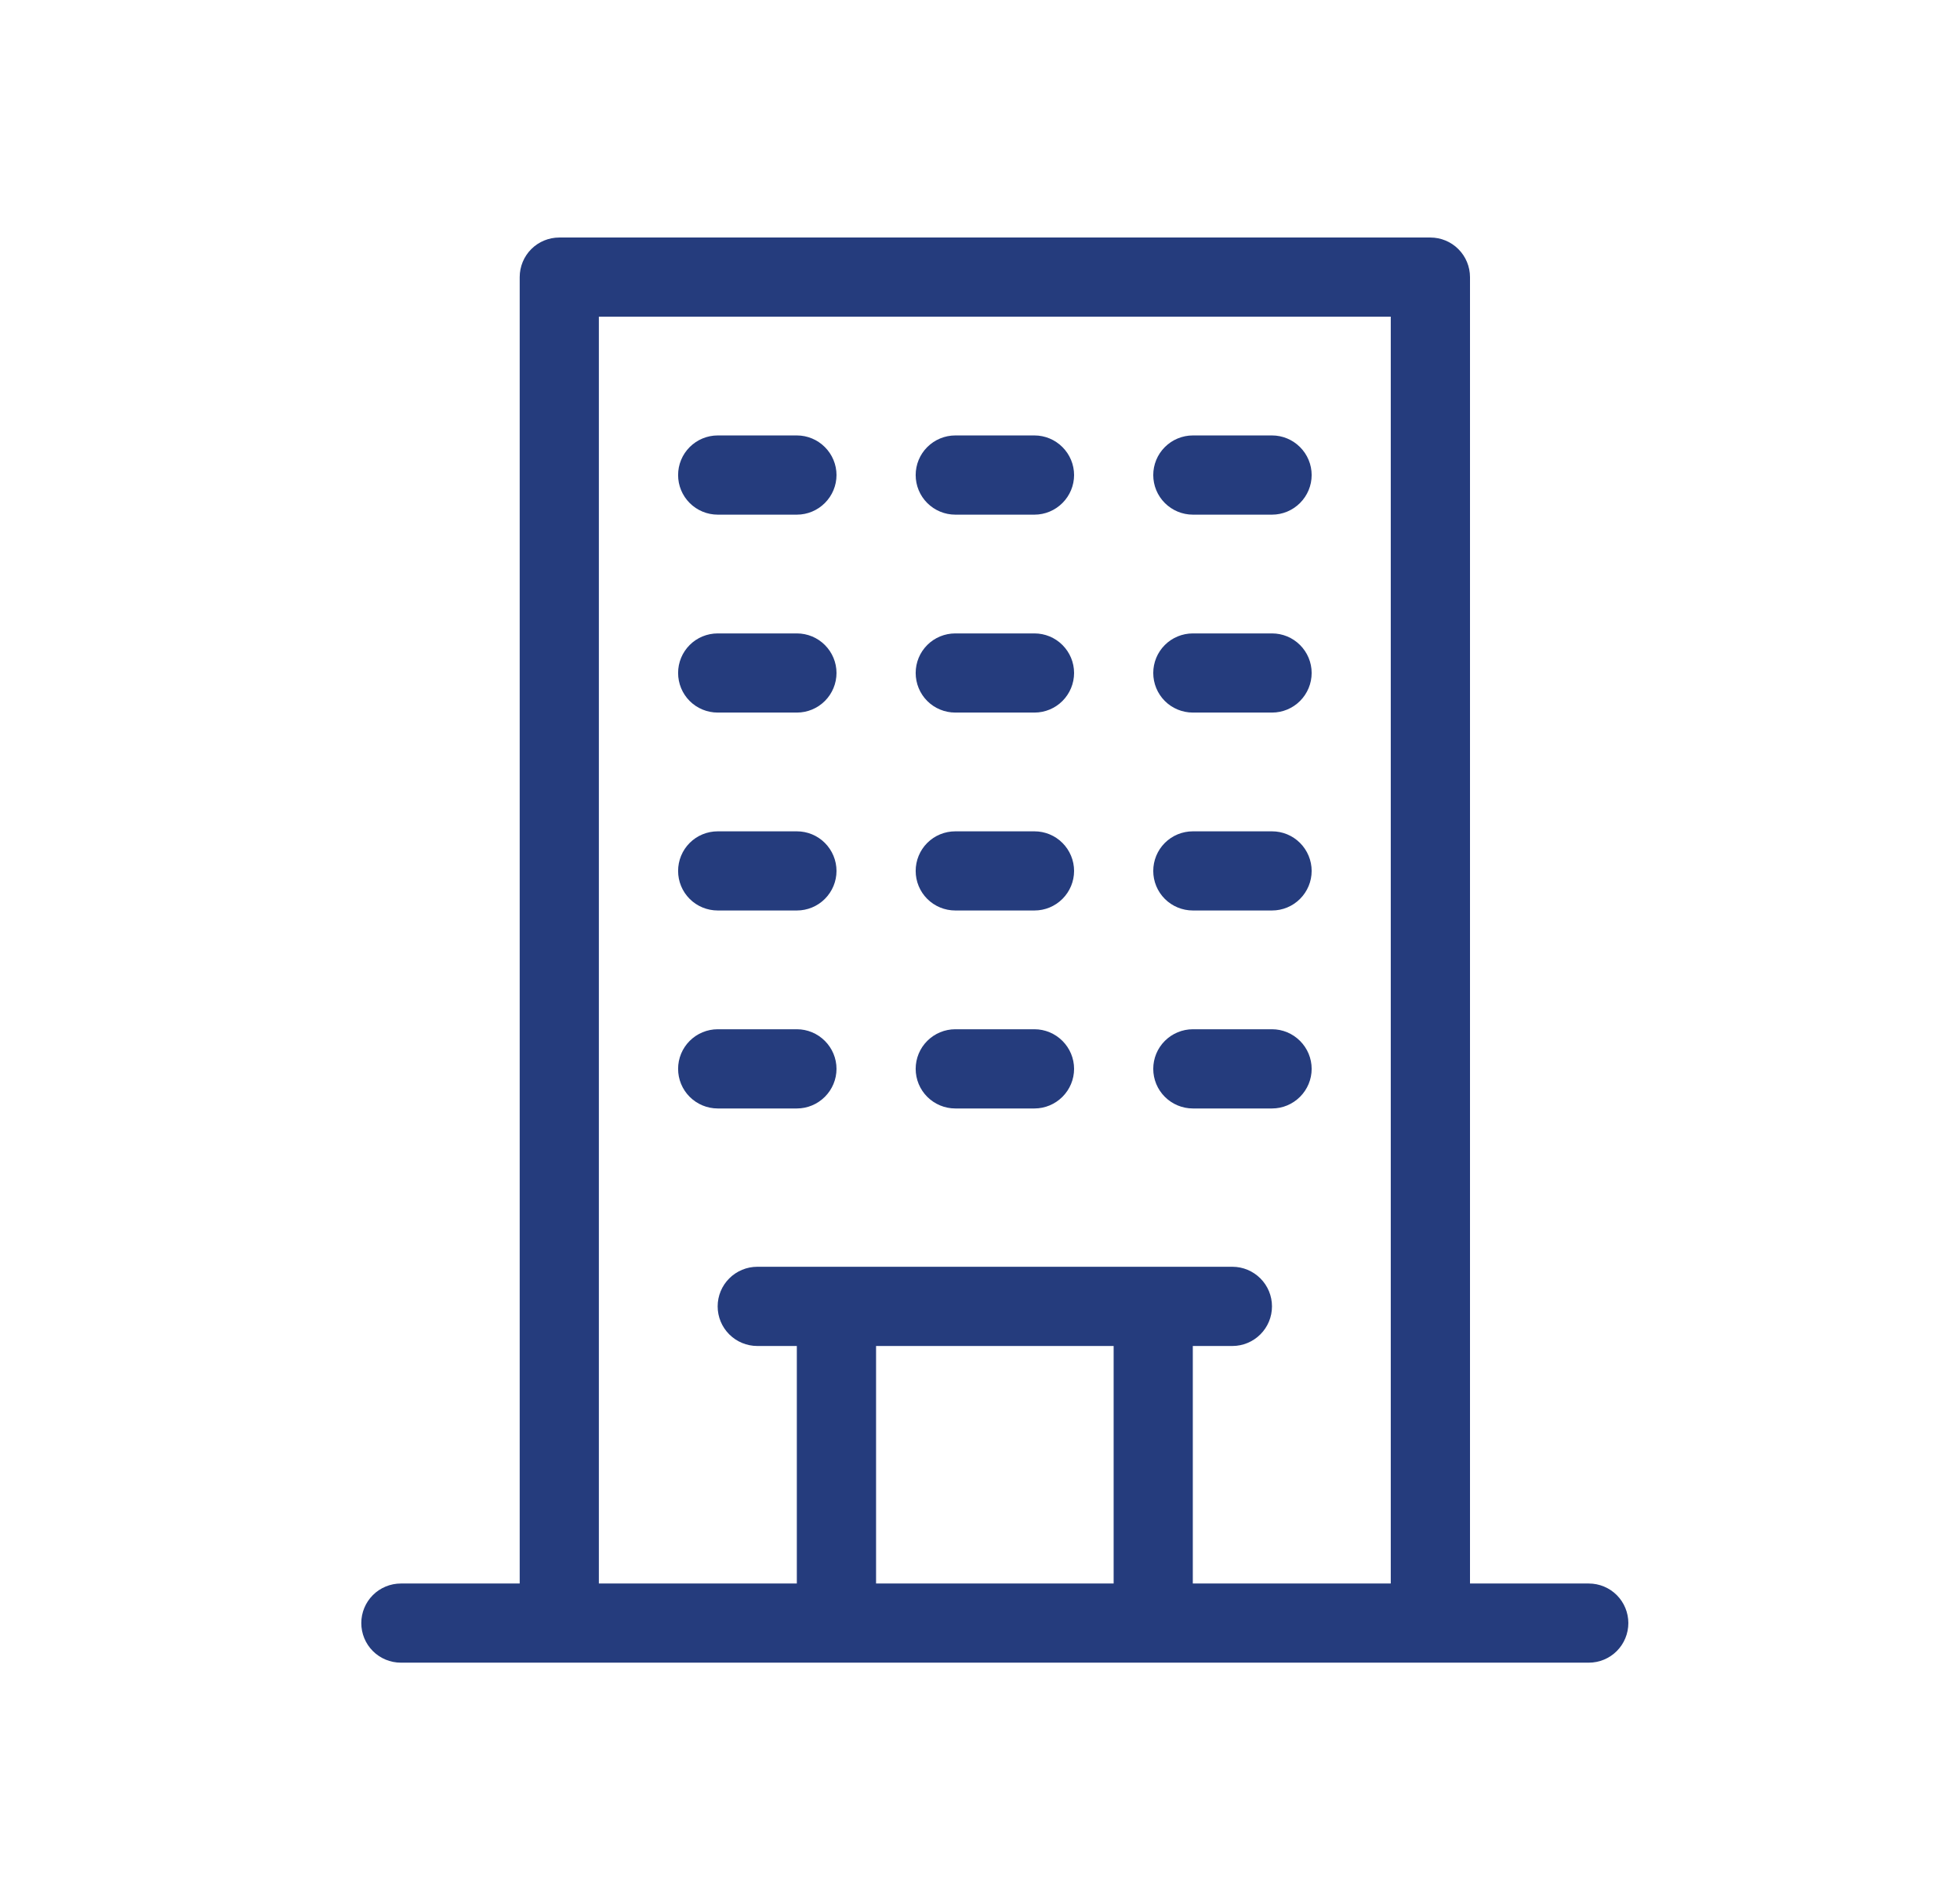 <svg width="33" height="32" viewBox="0 0 33 32" fill="none" xmlns="http://www.w3.org/2000/svg">
<path d="M26.75 26.667H24.75V4.667C24.75 4.49 24.679 4.32 24.554 4.195C24.429 4.07 24.26 4 24.083 4H9.416C9.24 4 9.07 4.07 8.945 4.195C8.82 4.32 8.75 4.49 8.75 4.667V26.667H6.75C6.573 26.667 6.403 26.737 6.278 26.862C6.153 26.987 6.083 27.157 6.083 27.333C6.083 27.51 6.153 27.68 6.278 27.805C6.403 27.93 6.573 28 6.75 28H26.75C26.927 28 27.096 27.93 27.221 27.805C27.346 27.68 27.416 27.51 27.416 27.333C27.416 27.157 27.346 26.987 27.221 26.862C27.096 26.737 26.927 26.667 26.75 26.667ZM14.75 26.667V22.667H18.75V26.667H14.75ZM20.083 26.667V22.667H20.75C20.927 22.667 21.096 22.596 21.221 22.471C21.346 22.346 21.416 22.177 21.416 22C21.416 21.823 21.346 21.654 21.221 21.529C21.096 21.404 20.927 21.333 20.75 21.333H12.75C12.573 21.333 12.403 21.404 12.278 21.529C12.153 21.654 12.083 21.823 12.083 22C12.083 22.177 12.153 22.346 12.278 22.471C12.403 22.596 12.573 22.667 12.75 22.667H13.416V26.667H10.083V5.333H23.416V26.667H20.083Z" fill="#253C7D"/>
<path d="M13.417 7.333H12.084C11.907 7.333 11.737 7.404 11.612 7.529C11.487 7.654 11.417 7.823 11.417 8C11.417 8.177 11.487 8.346 11.612 8.471C11.737 8.596 11.907 8.667 12.084 8.667H13.417C13.594 8.667 13.763 8.596 13.888 8.471C14.013 8.346 14.084 8.177 14.084 8C14.084 7.823 14.013 7.654 13.888 7.529C13.763 7.404 13.594 7.333 13.417 7.333ZM17.417 7.333H16.084C15.907 7.333 15.737 7.404 15.612 7.529C15.487 7.654 15.417 7.823 15.417 8C15.417 8.177 15.487 8.346 15.612 8.471C15.737 8.596 15.907 8.667 16.084 8.667H17.417C17.594 8.667 17.763 8.596 17.888 8.471C18.013 8.346 18.084 8.177 18.084 8C18.084 7.823 18.013 7.654 17.888 7.529C17.763 7.404 17.594 7.333 17.417 7.333ZM21.417 7.333H20.084C19.907 7.333 19.737 7.404 19.612 7.529C19.487 7.654 19.417 7.823 19.417 8C19.417 8.177 19.487 8.346 19.612 8.471C19.737 8.596 19.907 8.667 20.084 8.667H21.417C21.594 8.667 21.763 8.596 21.888 8.471C22.013 8.346 22.084 8.177 22.084 8C22.084 7.823 22.013 7.654 21.888 7.529C21.763 7.404 21.594 7.333 21.417 7.333ZM13.417 10.667H12.084C11.907 10.667 11.737 10.737 11.612 10.862C11.487 10.987 11.417 11.156 11.417 11.333C11.417 11.51 11.487 11.68 11.612 11.805C11.737 11.93 11.907 12 12.084 12H13.417C13.594 12 13.763 11.93 13.888 11.805C14.013 11.68 14.084 11.51 14.084 11.333C14.084 11.156 14.013 10.987 13.888 10.862C13.763 10.737 13.594 10.667 13.417 10.667ZM17.417 10.667H16.084C15.907 10.667 15.737 10.737 15.612 10.862C15.487 10.987 15.417 11.156 15.417 11.333C15.417 11.51 15.487 11.68 15.612 11.805C15.737 11.93 15.907 12 16.084 12H17.417C17.594 12 17.763 11.93 17.888 11.805C18.013 11.68 18.084 11.51 18.084 11.333C18.084 11.156 18.013 10.987 17.888 10.862C17.763 10.737 17.594 10.667 17.417 10.667ZM21.417 10.667H20.084C19.907 10.667 19.737 10.737 19.612 10.862C19.487 10.987 19.417 11.156 19.417 11.333C19.417 11.51 19.487 11.68 19.612 11.805C19.737 11.93 19.907 12 20.084 12H21.417C21.594 12 21.763 11.93 21.888 11.805C22.013 11.68 22.084 11.51 22.084 11.333C22.084 11.156 22.013 10.987 21.888 10.862C21.763 10.737 21.594 10.667 21.417 10.667ZM13.417 14H12.084C11.907 14 11.737 14.07 11.612 14.195C11.487 14.32 11.417 14.49 11.417 14.667C11.417 14.844 11.487 15.013 11.612 15.138C11.737 15.263 11.907 15.333 12.084 15.333H13.417C13.594 15.333 13.763 15.263 13.888 15.138C14.013 15.013 14.084 14.844 14.084 14.667C14.084 14.49 14.013 14.32 13.888 14.195C13.763 14.07 13.594 14 13.417 14ZM17.417 14H16.084C15.907 14 15.737 14.07 15.612 14.195C15.487 14.32 15.417 14.49 15.417 14.667C15.417 14.844 15.487 15.013 15.612 15.138C15.737 15.263 15.907 15.333 16.084 15.333H17.417C17.594 15.333 17.763 15.263 17.888 15.138C18.013 15.013 18.084 14.844 18.084 14.667C18.084 14.49 18.013 14.32 17.888 14.195C17.763 14.07 17.594 14 17.417 14ZM21.417 14H20.084C19.907 14 19.737 14.07 19.612 14.195C19.487 14.32 19.417 14.49 19.417 14.667C19.417 14.844 19.487 15.013 19.612 15.138C19.737 15.263 19.907 15.333 20.084 15.333H21.417C21.594 15.333 21.763 15.263 21.888 15.138C22.013 15.013 22.084 14.844 22.084 14.667C22.084 14.49 22.013 14.32 21.888 14.195C21.763 14.07 21.594 14 21.417 14ZM13.417 17.333H12.084C11.907 17.333 11.737 17.404 11.612 17.529C11.487 17.654 11.417 17.823 11.417 18C11.417 18.177 11.487 18.346 11.612 18.471C11.737 18.596 11.907 18.667 12.084 18.667H13.417C13.594 18.667 13.763 18.596 13.888 18.471C14.013 18.346 14.084 18.177 14.084 18C14.084 17.823 14.013 17.654 13.888 17.529C13.763 17.404 13.594 17.333 13.417 17.333ZM17.417 17.333H16.084C15.907 17.333 15.737 17.404 15.612 17.529C15.487 17.654 15.417 17.823 15.417 18C15.417 18.177 15.487 18.346 15.612 18.471C15.737 18.596 15.907 18.667 16.084 18.667H17.417C17.594 18.667 17.763 18.596 17.888 18.471C18.013 18.346 18.084 18.177 18.084 18C18.084 17.823 18.013 17.654 17.888 17.529C17.763 17.404 17.594 17.333 17.417 17.333ZM21.417 17.333H20.084C19.907 17.333 19.737 17.404 19.612 17.529C19.487 17.654 19.417 17.823 19.417 18C19.417 18.177 19.487 18.346 19.612 18.471C19.737 18.596 19.907 18.667 20.084 18.667H21.417C21.594 18.667 21.763 18.596 21.888 18.471C22.013 18.346 22.084 18.177 22.084 18C22.084 17.823 22.013 17.654 21.888 17.529C21.763 17.404 21.594 17.333 21.417 17.333Z" fill="#253C7D"/>
</svg>
